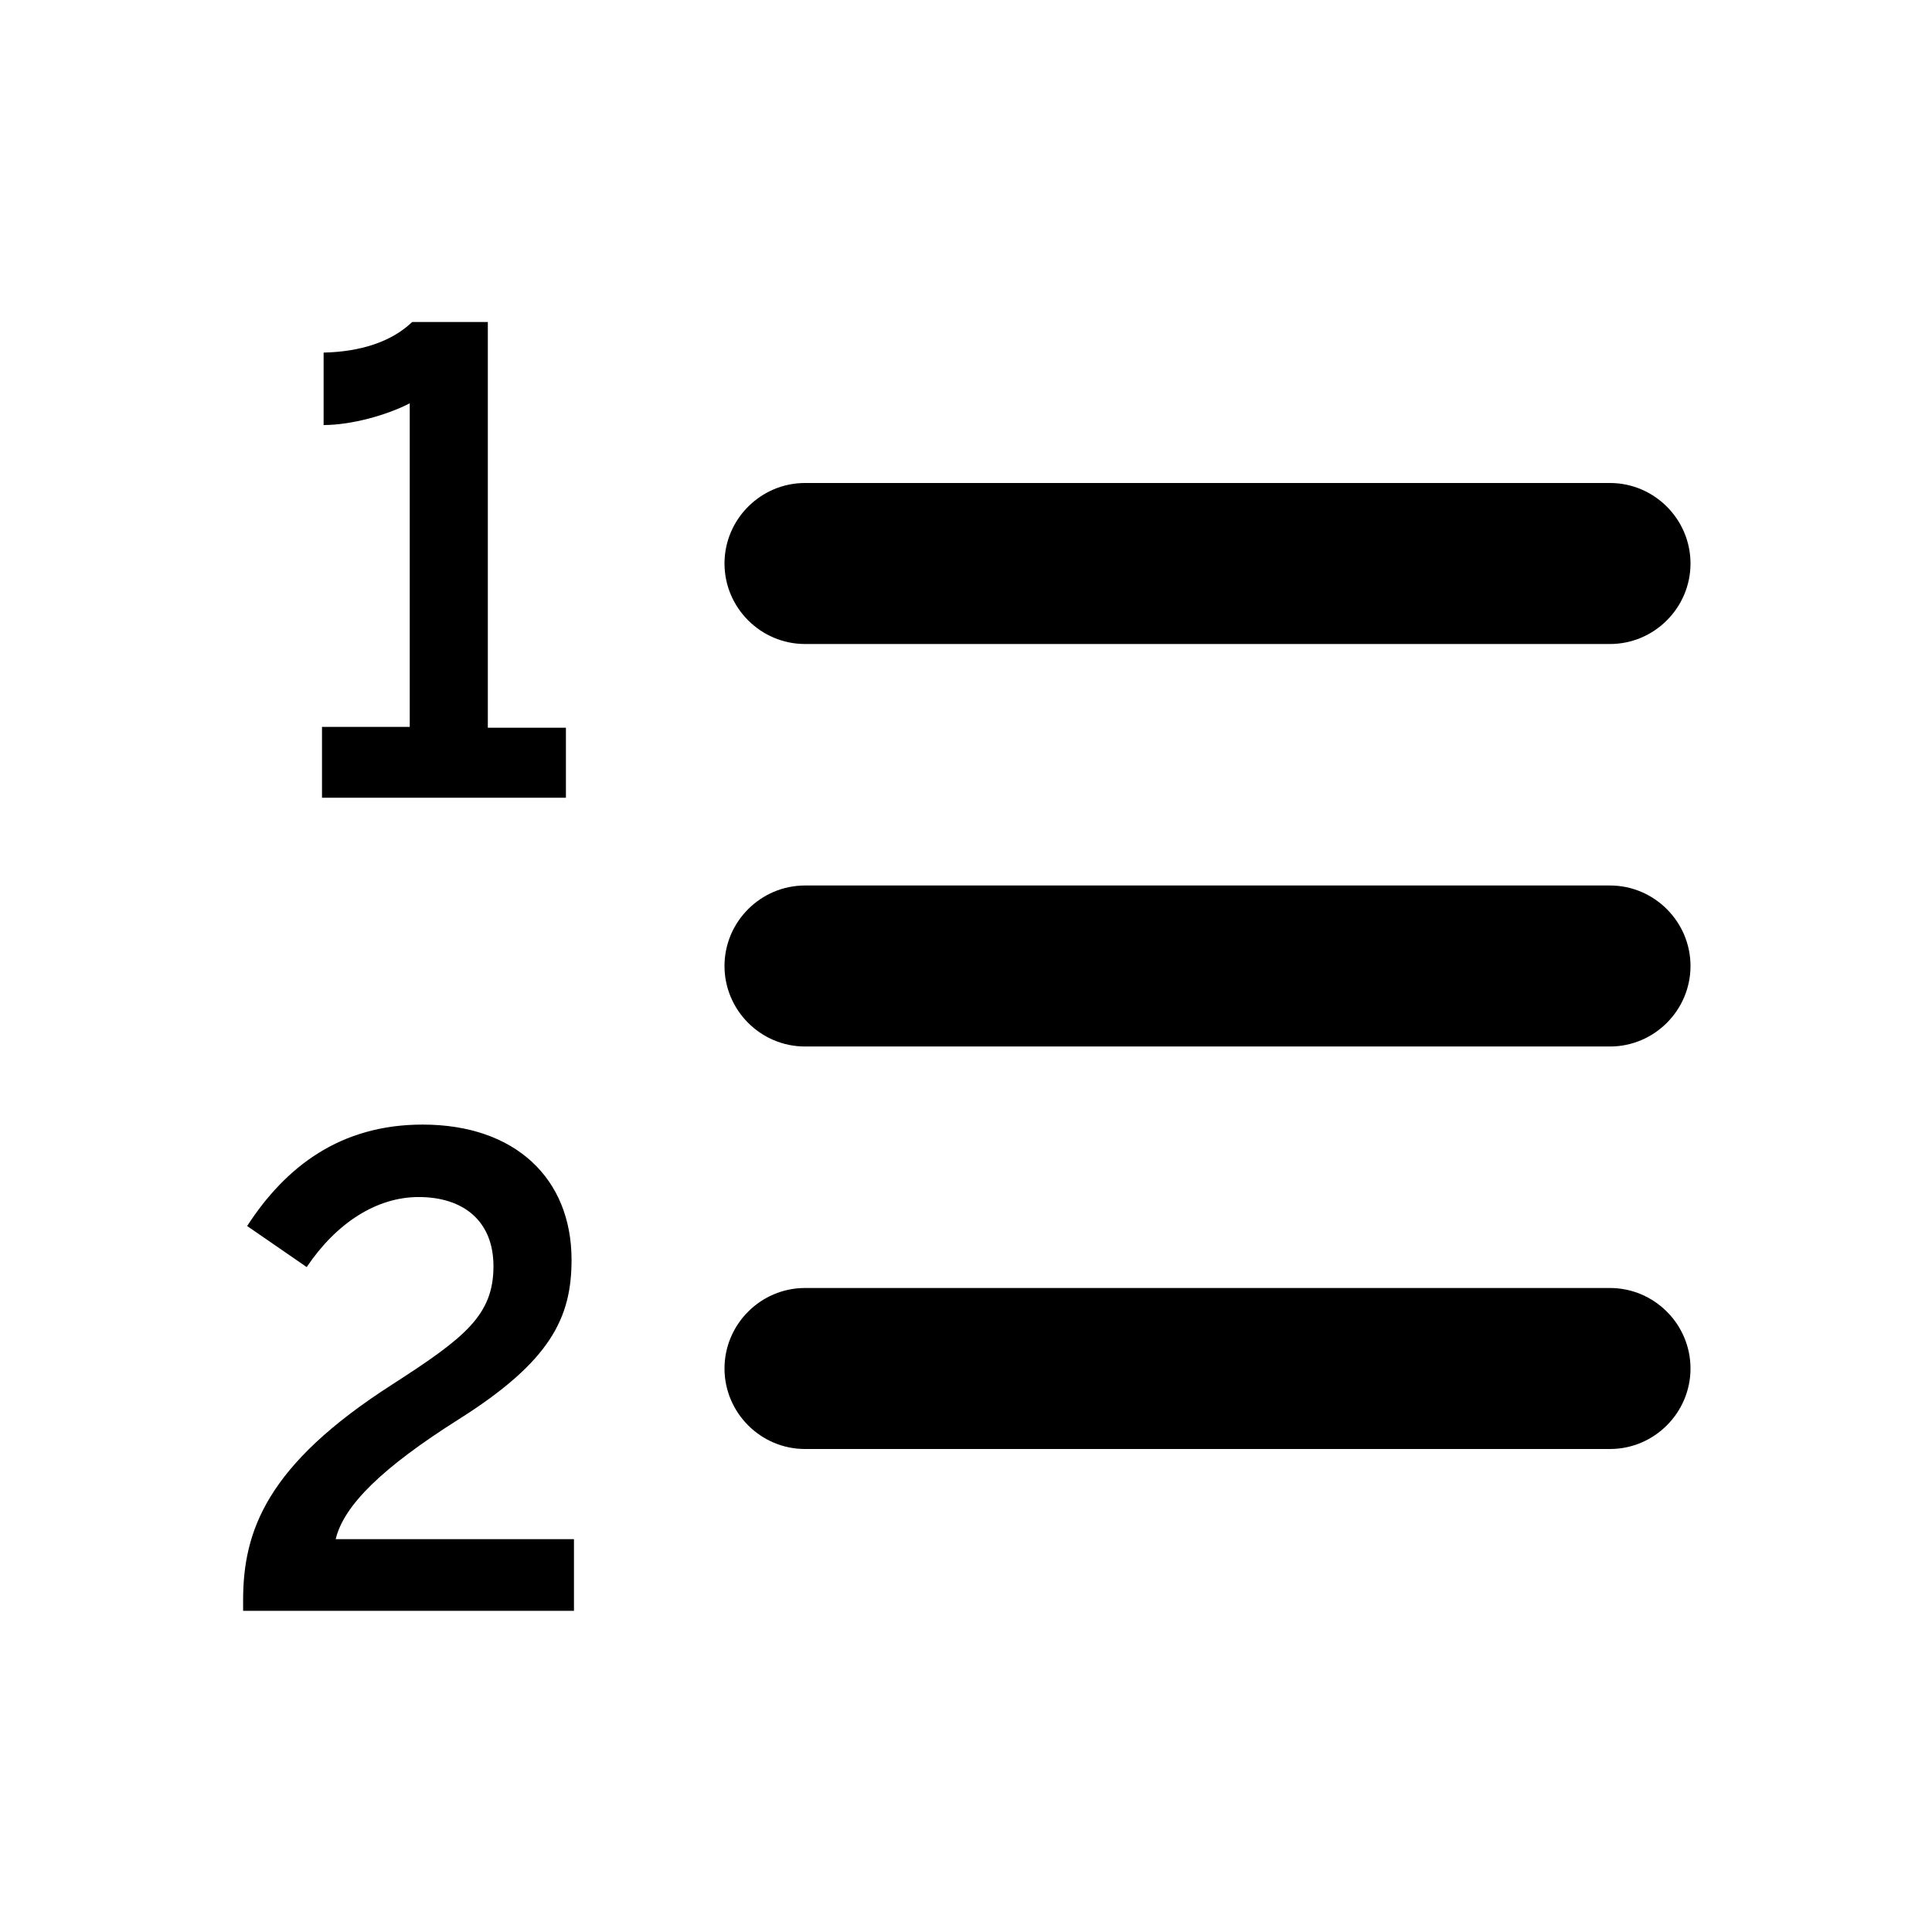 <svg xmlns="http://www.w3.org/2000/svg" width="24" height="24" fill="currentColor" class="mi-outline mi-list-numbered" viewBox="0 0 24 24">
  <path d="M9 17c0-.55.45-1 1-1h10c.55 0 1 .45 1 1s-.45 1-1 1H10c-.55 0-1-.45-1-1m1-4h10c.55 0 1-.45 1-1s-.45-1-1-1H10c-.55 0-1 .45-1 1s.45 1 1 1M9 7c0 .55.45 1 1 1h10c.55 0 1-.45 1-1s-.45-1-1-1H10c-.55 0-1 .45-1 1M7.03 9.92v-.88h-.97V4h-.94c-.26.25-.65.37-1.1.38v.9c.34 0 .78-.12 1.07-.27v4.02H4v.88h3.03ZM7.13 20v-.88H4.17c.1-.42.58-.89 1.53-1.49 1.14-.72 1.4-1.26 1.4-1.98 0-1.01-.7-1.68-1.85-1.68-1.02 0-1.7.52-2.18 1.26l.74.51c.37-.55.87-.87 1.39-.87.56 0 .93.3.93.86 0 .61-.36.89-1.26 1.47-1.56 1-1.85 1.82-1.85 2.68v.13h4.13-.02Z"/>
</svg>